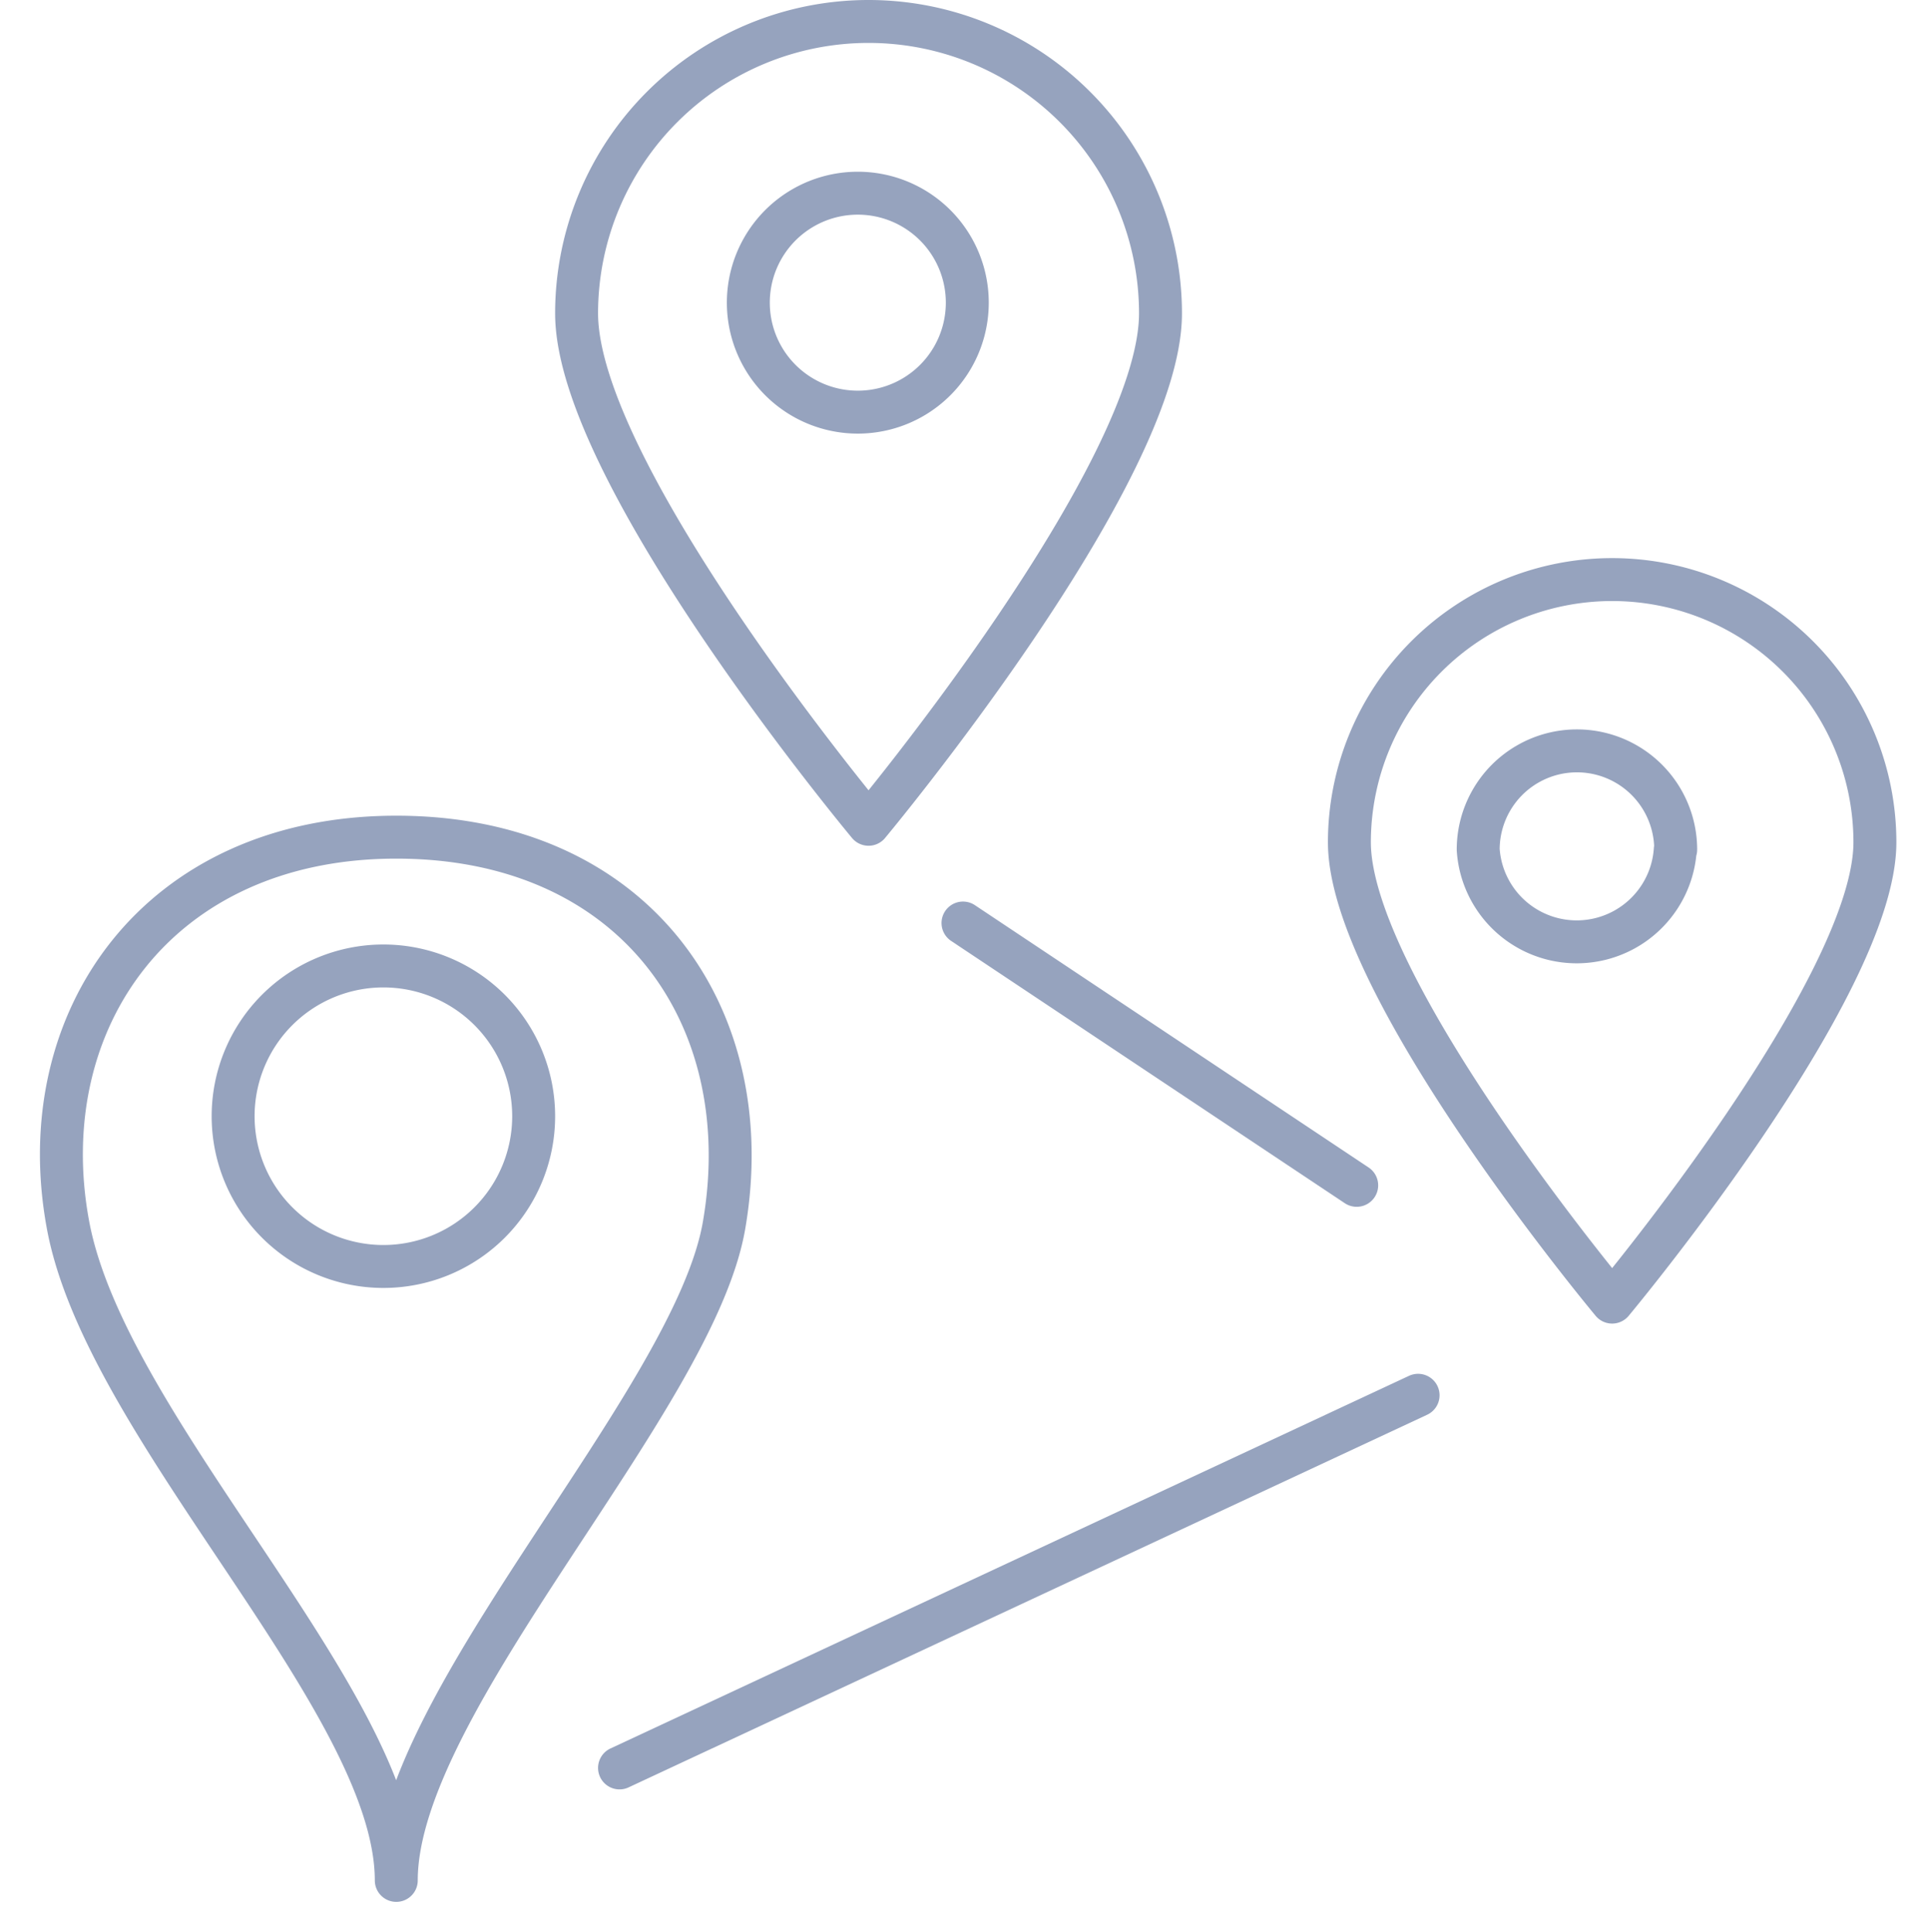 <svg xmlns="http://www.w3.org/2000/svg" width="44.93" height="45" viewBox="0 0 44.93 45"><path fill="none" stroke="#96a3be" stroke-linecap="round" stroke-linejoin="round" stroke-miterlimit="50" d="M27.03 7.3c0 3.75-6.8 11.9-6.8 11.9s-6.8-8.15-6.8-11.9a6.8 6.8 0 1 1 13.6 0z"/><path fill="none" stroke="#96a3be" stroke-linecap="round" stroke-linejoin="round" stroke-miterlimit="50" d="M22.53 7.05a2.55 2.55 0 1 1-5.1 0 2.55 2.55 0 0 1 5.1 0zM43.67 19.62c0 3.38-6.12 10.71-6.12 10.71S31.43 23 31.43 19.62a6.12 6.12 0 1 1 12.24 0z"/><path fill="none" stroke="#96a3be" stroke-linecap="round" stroke-linejoin="round" stroke-miterlimit="50" d="M39.02 19.79a2.3 2.3 0 0 1-4.59 0 2.3 2.3 0 0 1 4.6 0zM16.87 28.51c-.68 4.11-7.64 11.12-7.64 15.29 0-4.17-6.78-10.5-7.65-15.29-.87-4.75 2.1-9.01 7.65-9.01 5.56 0 8.46 4.17 7.64 9.01z"/><path fill="none" stroke="#96a3be" stroke-linecap="round" stroke-linejoin="round" stroke-miterlimit="50" d="M12.43 26a3.5 3.5 0 1 1-7 0 3.5 3.5 0 0 1 7 0zM22.43 21.5l9.17 6.11M14.43 41.18l18.6-8.68"/></svg>